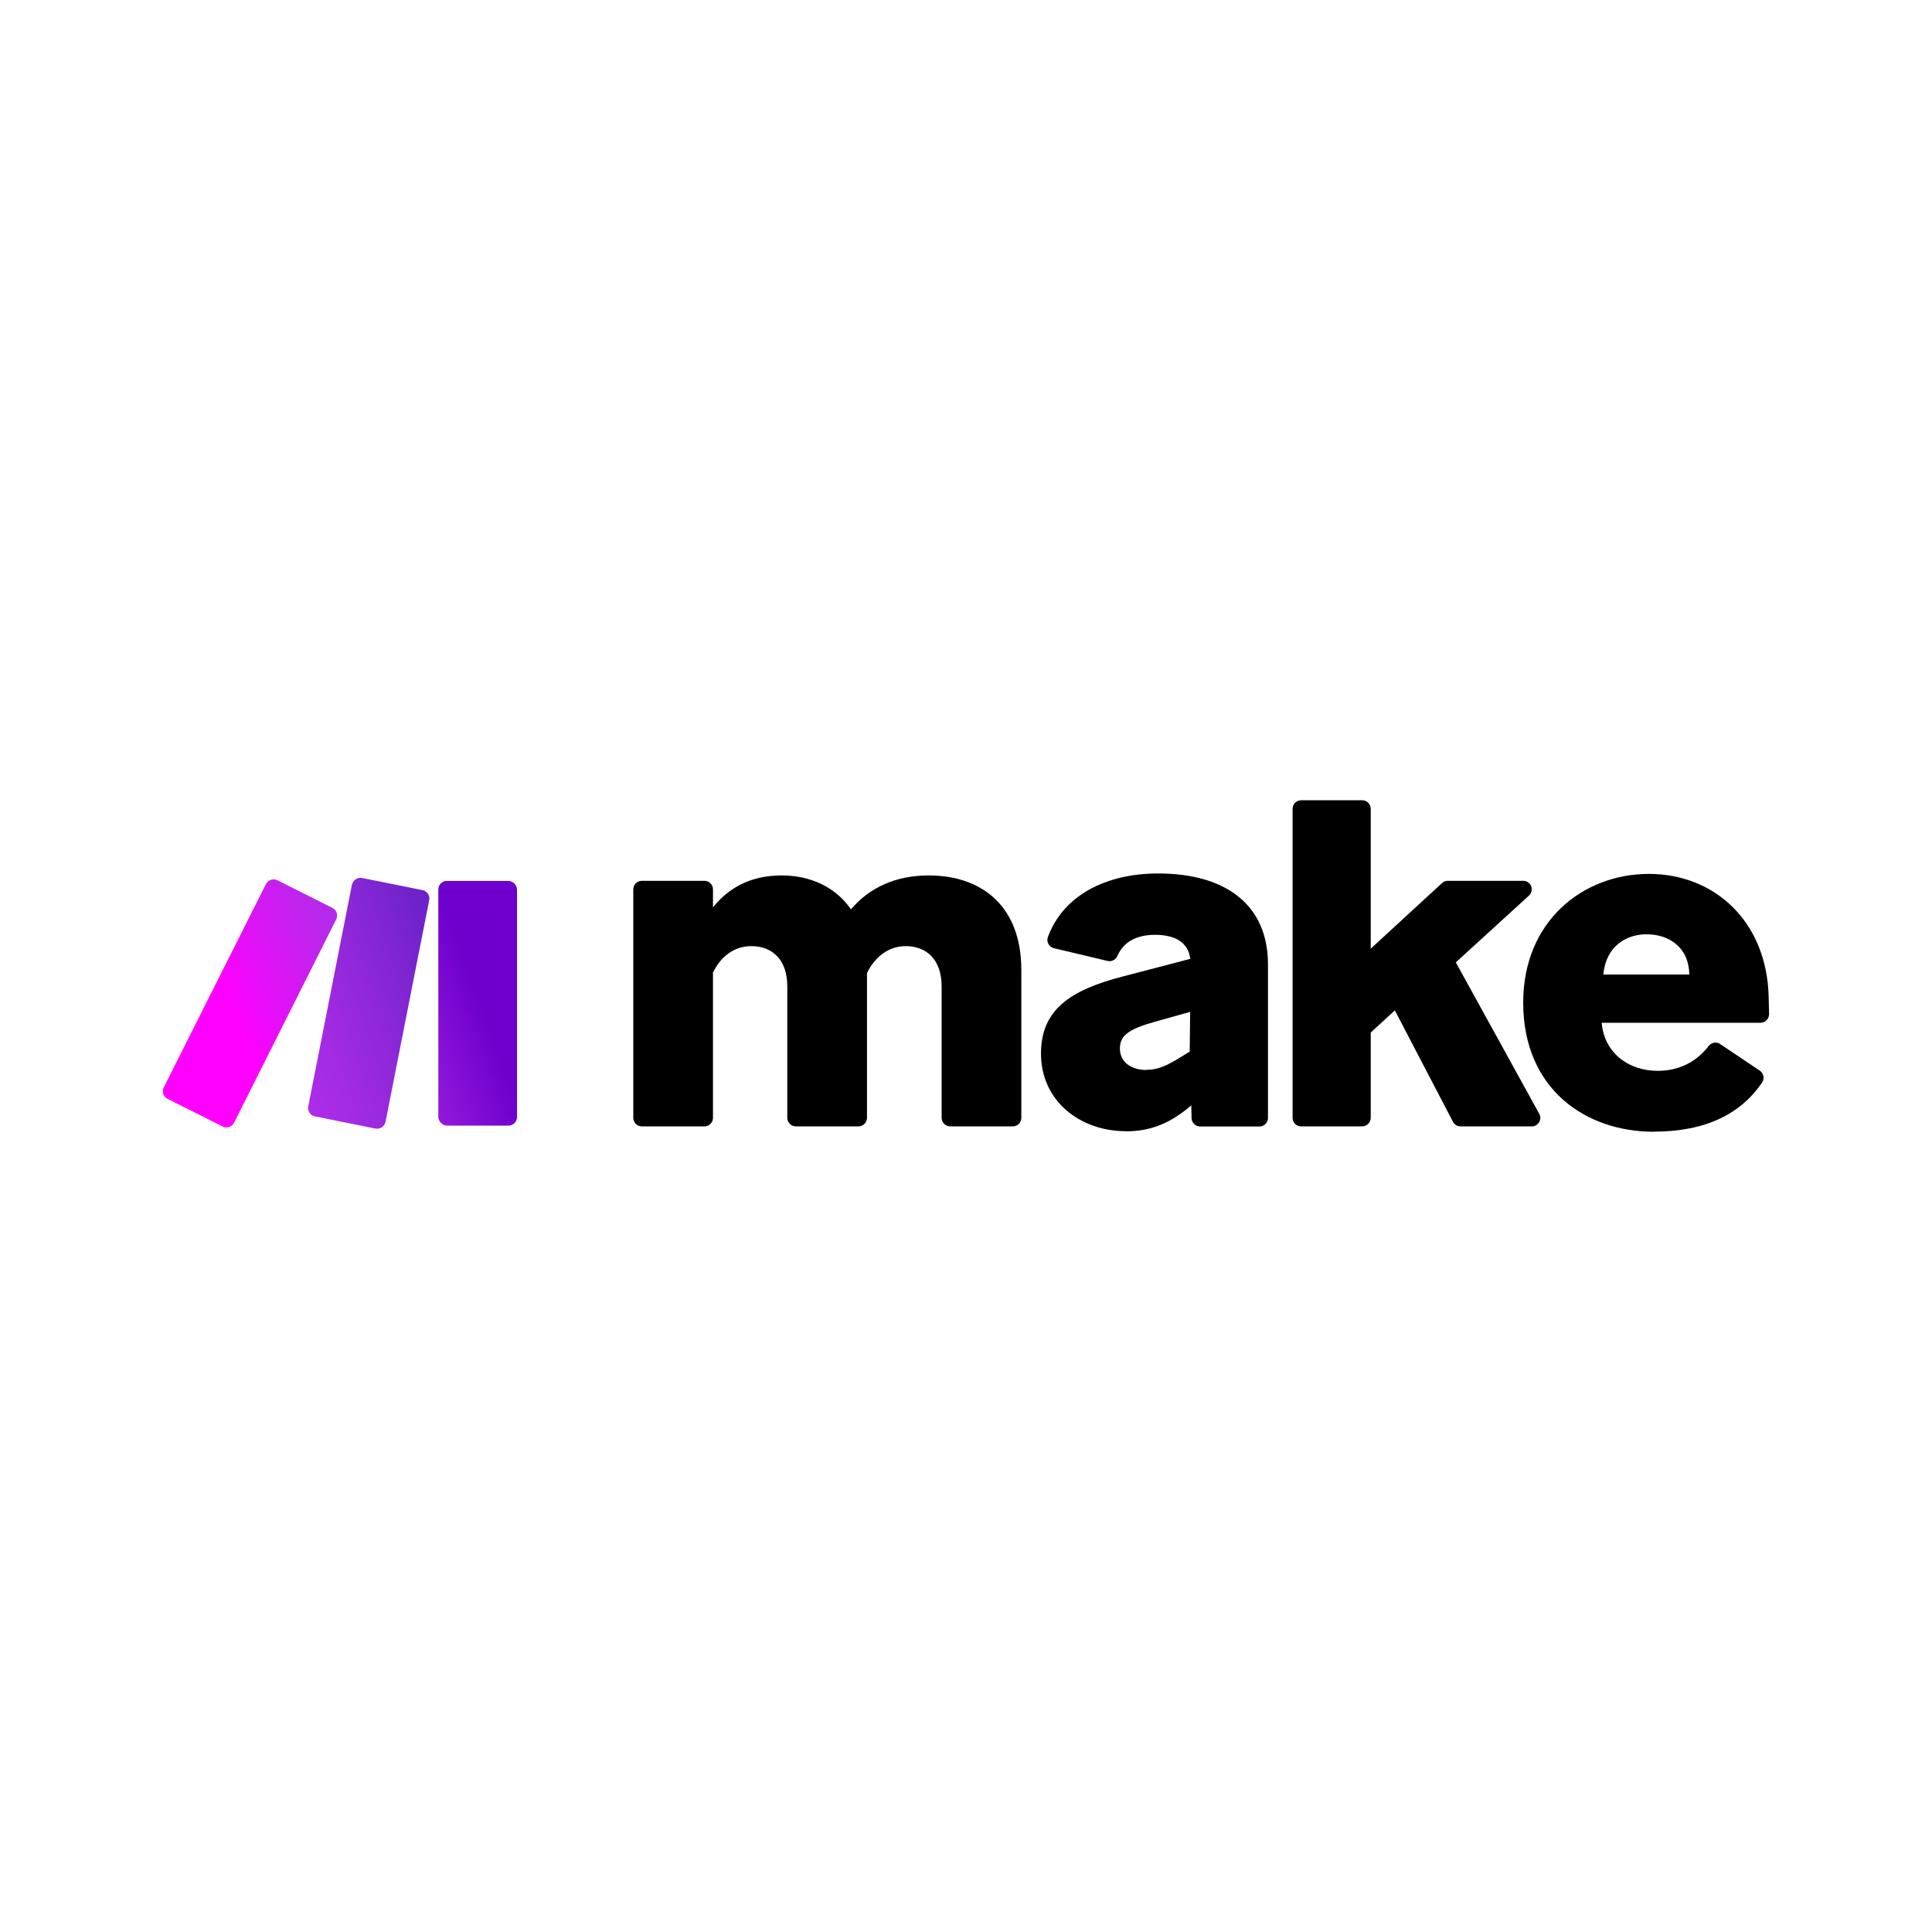 <?xml version="1.0" encoding="UTF-8"?>
<svg xmlns="http://www.w3.org/2000/svg" xmlns:xlink="http://www.w3.org/1999/xlink" id="Livello_2" viewBox="0 0 176 176">
  <defs>
    <style>
      .cls-1 {
        fill: none;
      }

      .cls-2 {
        clip-path: url(#clippath-1);
      }

      .cls-3 {
        clip-path: url(#clippath-2);
      }

      .cls-4 {
        fill: url(#Sfumatura_senza_nome_5);
      }

      .cls-5 {
        fill: url(#Sfumatura_senza_nome_3);
      }

      .cls-6 {
        fill: url(#Sfumatura_senza_nome_4);
      }

      .cls-7 {
        clip-path: url(#clippath);
      }
    </style>
    <clipPath id="clippath">
      <rect class="cls-1" x="39.93" y="80.25" width="7.17" height="22.29" rx=".78" ry=".78"></rect>
    </clipPath>
    <linearGradient id="Sfumatura_senza_nome_5" data-name="Sfumatura senza nome 5" x1="-1887.05" y1="11.11" x2="-1886.88" y2="11.11" gradientTransform="translate(183924.79 -990.79) scale(97.45)" gradientUnits="userSpaceOnUse">
      <stop offset="0" stop-color="#b02de9"></stop>
      <stop offset=".02" stop-color="#b02de9"></stop>
      <stop offset=".8" stop-color="#6d00cc"></stop>
      <stop offset="1" stop-color="#6d00cc"></stop>
    </linearGradient>
    <clipPath id="clippath-1">
      <path class="cls-1" d="M24.23,80.53l-9.31,18.53c-.19.38-.04.85.34,1.04l5.02,2.52c.38.19.85.04,1.04-.34l9.31-18.53c.19-.38.04-.85-.34-1.04l-5.02-2.52c-.11-.06-.23-.08-.35-.08-.28,0-.56.16-.69.43Z"></path>
    </clipPath>
    <linearGradient id="Sfumatura_senza_nome_4" data-name="Sfumatura senza nome 4" x1="-1888.31" y1="11.44" x2="-1888.15" y2="11.44" gradientTransform="translate(202219.95 -1133.52) scale(107.08)" gradientUnits="userSpaceOnUse">
      <stop offset="0" stop-color="#f0f"></stop>
      <stop offset="0" stop-color="#f0f"></stop>
      <stop offset=".17" stop-color="#e90cf9"></stop>
      <stop offset=".54" stop-color="#c023ed"></stop>
      <stop offset=".73" stop-color="#b02de9"></stop>
      <stop offset="1" stop-color="#b02de9"></stop>
    </linearGradient>
    <clipPath id="clippath-2">
      <path class="cls-1" d="M32.06,80.59l-3.98,20.2c-.08.42.19.83.61.91l5.51,1.11c.42.08.83-.19.92-.61l3.98-20.2c.08-.42-.19-.83-.61-.91l-5.51-1.11c-.05,0-.1-.01-.15-.01-.36,0-.69.26-.76.63Z"></path>
    </clipPath>
    <linearGradient id="Sfumatura_senza_nome_3" data-name="Sfumatura senza nome 3" x1="-1894.87" y1="6.6" x2="-1894.71" y2="6.6" gradientTransform="translate(406843.98 -1325.42) scale(214.7)" gradientUnits="userSpaceOnUse">
      <stop offset="0" stop-color="#f0f"></stop>
      <stop offset=".02" stop-color="#f0f"></stop>
      <stop offset=".09" stop-color="#e90cf9"></stop>
      <stop offset=".23" stop-color="#c023ed"></stop>
      <stop offset=".3" stop-color="#b02de9"></stop>
      <stop offset=".42" stop-color="#a42be3"></stop>
      <stop offset=".63" stop-color="#8626d5"></stop>
      <stop offset=".85" stop-color="#6021c3"></stop>
      <stop offset="1" stop-color="#6021c3"></stop>
    </linearGradient>
  </defs>
  <g id="Livello_1-2" data-name="Livello_1">
    <g>
      <g>
        <path d="M64.95,88.65v13.18c0,.43-.35.78-.78.78h-5.7c-.43,0-.78-.35-.78-.78v-20.81c0-.43.35-.78.78-.78h5.7c.43,0,.78.35.78.78v1.64c1.43-1.79,3.44-2.91,6.26-2.91,2.64,0,4.92,1.07,6.31,3.09,1.7-2.01,4.12-3.09,7.07-3.09,5.01,0,8.45,2.95,8.45,8.59v13.49c0,.43-.35.78-.78.78h-5.7c-.43,0-.78-.35-.78-.78v-11.97c0-2.46-1.39-3.67-3.27-3.67-1.57,0-2.82.98-3.53,2.46v13.18c0,.43-.35.78-.78.78h-5.7c-.43,0-.78-.35-.78-.78v-11.97c0-2.46-1.39-3.67-3.27-3.67-1.61,0-2.82.98-3.53,2.46"></path>
        <path d="M102.57,103.05c-4.2,0-7.74-2.77-7.74-7.07,0-3.94,2.59-5.77,7.43-7.02l6.17-1.61c-.18-1.48-1.34-2.19-3.22-2.19-1.66,0-2.86.64-3.41,1.91-.15.35-.52.56-.9.47l-4.89-1.16c-.45-.11-.71-.59-.55-1.02,1.4-3.8,5.31-5.79,10.03-5.79,6.35,0,10.02,3,10.02,8.28v13.99c0,.43-.35.78-.78.78h-5.4c-.42,0-.77-.34-.78-.76l-.03-1.17-.04.04c-1.83,1.57-3.62,2.33-5.91,2.33M104.4,97.46c.94,0,1.65-.27,2.73-.9l1.25-.76.04-3.62-3.22.9c-2.19.63-3.18,1.16-3.18,2.42,0,1.39,1.21,1.97,2.37,1.97"></path>
        <path d="M127.06,92.05l-2.19,2.01v7.77c0,.43-.35.78-.78.78h-5.56c-.43,0-.78-.35-.78-.78v-28.15c0-.43.35-.78.78-.78h5.56c.43,0,.78.35.78.78v12.74l6.49-5.97c.14-.13.33-.21.53-.21h6.87c.71,0,1.05.87.52,1.35l-6.66,6.08,7.6,13.79c.29.52-.09,1.15-.68,1.15h-6.49c-.29,0-.56-.16-.69-.42l-5.29-10.14h0Z"></path>
        <path d="M150.66,103.1c-6.22,0-11.9-3.89-11.9-11.77,0-7.43,5.46-11.72,11.45-11.72s10.74,4.34,10.91,11.18c.02.72.03,1.23.04,1.59,0,.43-.34.79-.78.79h-14.47c.22,2.68,2.37,4.38,5.1,4.38,1.94,0,3.53-.81,4.65-2.27.25-.32.7-.4,1.04-.17l3.61,2.42c.36.24.45.73.21,1.09-1.94,2.85-5.13,4.47-9.87,4.47M146.06,88.78h7.83c-.04-2.55-1.92-3.67-3.89-3.67-1.83,0-3.71,1.07-3.94,3.67"></path>
        <g class="cls-7">
          <rect class="cls-4" x="36.29" y="79.7" width="14.44" height="23.39" transform="translate(-28.93 20.7) rotate(-20.24)"></rect>
        </g>
        <g class="cls-2">
          <rect class="cls-6" x="10.88" y="77.84" width="23.79" height="27.24" transform="translate(-34.42 16.55) rotate(-23.38)"></rect>
        </g>
        <g class="cls-3">
          <rect class="cls-5" x="24.38" y="78.74" width="18.41" height="25.38" transform="translate(-29.52 17.23) rotate(-20.21)"></rect>
        </g>
      </g>
      <rect class="cls-1" width="176" height="176"></rect>
    </g>
  </g>
</svg>
